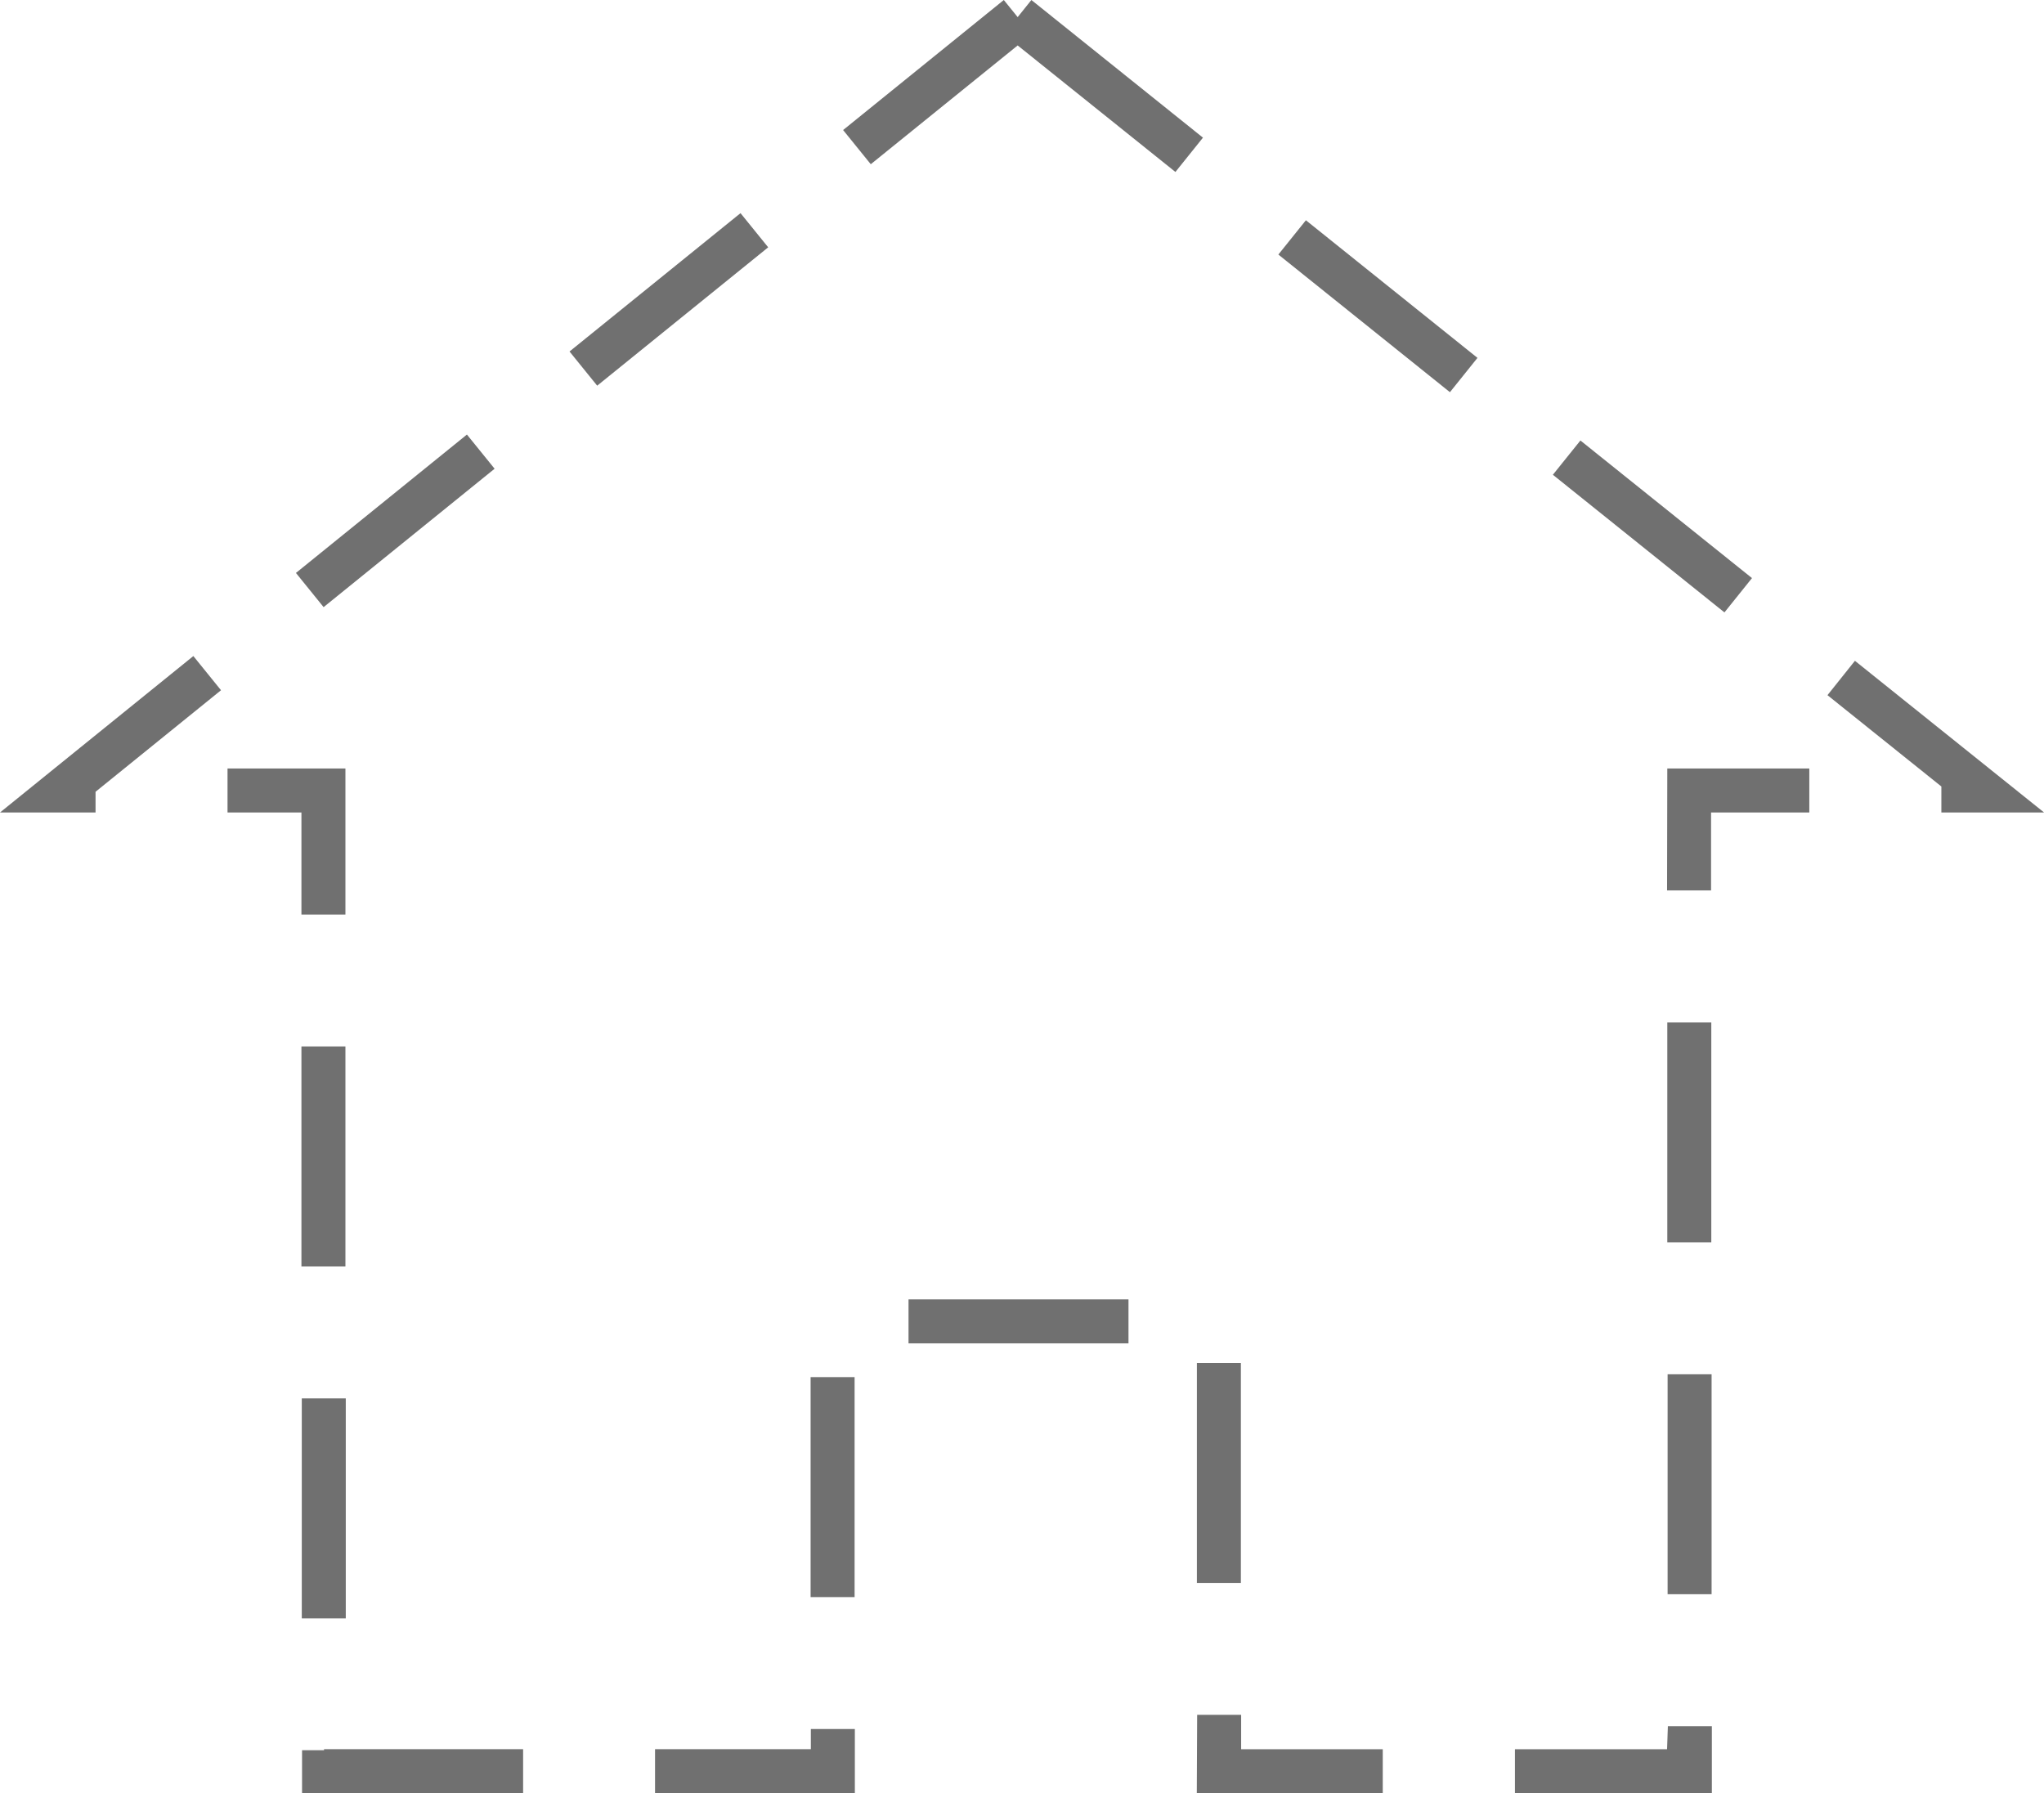<?xml version="1.0" encoding="UTF-8"?>
<svg xmlns="http://www.w3.org/2000/svg" width="46.463" height="40.761" viewBox="0 0 46.463 40.761">
  <path d="M833.55,5325.643l3.9,3.129-.626.78-3.586-2.876-3.339,2.7-.629-.777,3.653-2.956.315.389Zm-6.612,4.845.629.777-3.887,3.145-.629-.777Zm12.852.162,3.9,3.128-.626.78-3.9-3.129Zm-19.071,4.871.629.777-3.887,3.146-.629-.777Zm25.311.135,3.9,3.128-.626.78-3.9-3.129Zm-31.53,4.9.629.777-2.852,2.308v.471h-2.172Zm37.77.108,4.3,3.448h-2.335v-.591l-2.589-2.076Zm-36.993,2.448h2.68v3.32h-1v-2.32h-1.68Zm32.728,0h3.228v1H849v1.771h-1Zm0,5.771h1v5h-1Zm-31.048.548h1v5h-1Zm13.8,5.749h5v1h-5Zm6.555,1.445h1v5h-1Zm10.7.257h1v5h-1Zm-19.481.065h1v5h-1Zm-11.566.483h1v5h-1Zm20.353,7.194h1v.781h3.219v1H837.31Zm10.7.257h1v1.524h-4.476v-1H848Zm-19.481.065h1v1.458h-4.542v-1h3.542Zm-11.066.458h4.525v1h-5.025v-.976h.5Z" transform="translate(-810.105 -5325.643)" fill="#707070"></path>
</svg>
